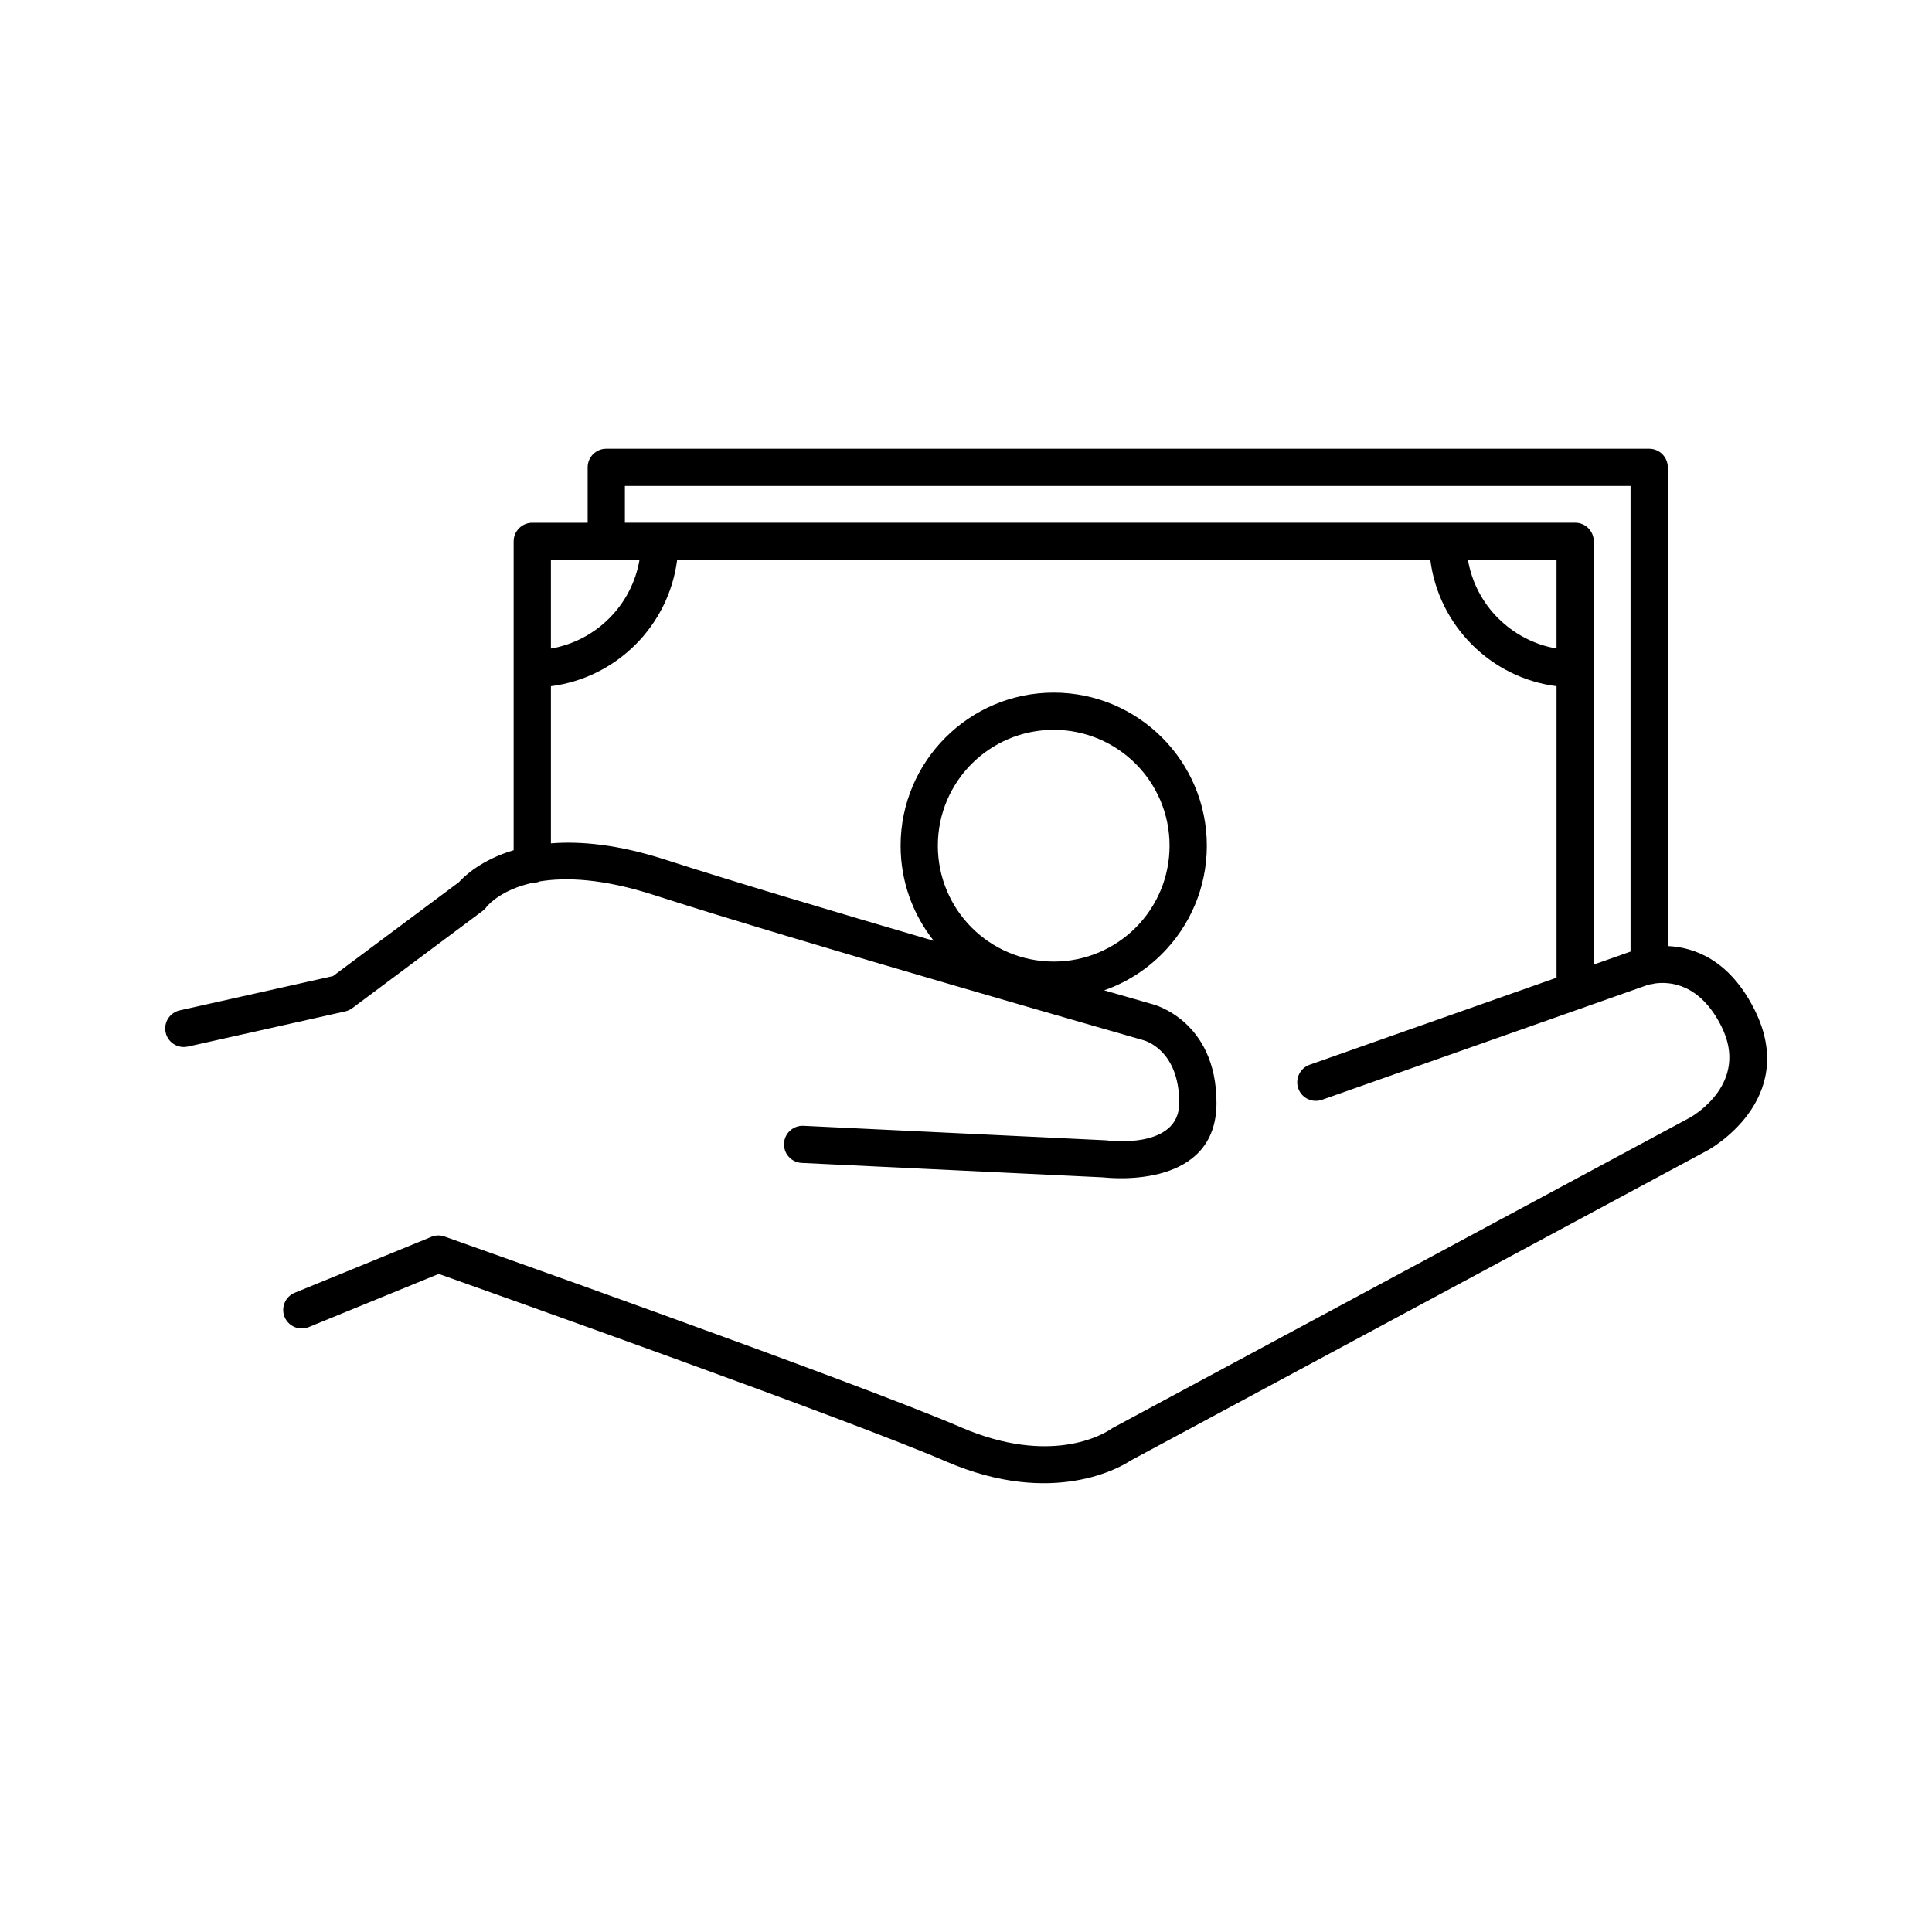 <?xml version="1.0" encoding="UTF-8"?>
<!DOCTYPE svg PUBLIC "-//W3C//DTD SVG 1.1//EN" "http://www.w3.org/Graphics/SVG/1.1/DTD/svg11.dtd">
<!-- Creator: CorelDRAW 2020 (64-Bit) -->
<svg xmlns="http://www.w3.org/2000/svg" xml:space="preserve" width="27.447mm" height="27.447mm" version="1.1" style="shape-rendering:geometricPrecision; text-rendering:geometricPrecision; image-rendering:optimizeQuality; fill-rule:evenodd; clip-rule:evenodd"
viewBox="0 0 106615 106615"
 xmlns:xlink="http://www.w3.org/1999/xlink"
 xmlns:xodm="http://www.corel.com/coreldraw/odm/2003">
 <defs>
  <style type="text/css">
   <![CDATA[
    .fil1 {fill:none}
    .fil0 {fill:black;fill-rule:nonzero}
   ]]>
  </style>
 </defs>
 <g id="Layer_x0020_1">
  <path class="fil0" d="M10362 57754c-552,122 -1099,-227 -1220,-779 -122,-552 227,-1099 779,-1220l8456 -1891 6943 -5179c307,-339 1249,-1236 3025,-1768l0 -10011 0 -7031c0,-568 460,-1028 1028,-1028l3056 0 0 -3056c0,-568 460,-1028 1028,-1028l57550 0c568,0 1028,460 1028,1028l0 26416c1454,65 3405,750 4791,3520 2500,5000 -2577,7744 -2591,7752l-31832 17114c-496,330 -4261,2615 -10182,61 -5381,-2321 -25098,-9323 -28010,-10355l-7174 2935c-523,212 -1120,-39 -1333,-562 -212,-523 39,-1120 562,-1333l7462 -3053c241,-121 529,-148 803,-51 64,23 22659,8011 28501,10531 4946,2133 7855,373 8223,128 42,-32 88,-62 136,-88l31863 -17131c160,-89 3313,-1890 1741,-5035 -1189,-2378 -2860,-2486 -3685,-2368 -74,23 -151,37 -231,43 -125,29 -212,57 -249,71l-3483 1229c-54,24 -110,44 -167,59l-14226 5017c-534,188 -1121,-92 -1309,-626 -188,-534 92,-1121 626,-1309l13625 -4803 0 -16086c-1814,-231 -3440,-1065 -4669,-2296 -1230,-1232 -2065,-2858 -2296,-4669l-41564 0c-232,1810 -1066,3435 -2295,4666l-4 4c-1233,1230 -2857,2064 -4666,2295l0 8672c1644,-132 3729,64 6321,903 3544,1147 9437,2904 14807,4477 -1146,-1442 -1831,-3266 -1831,-5249 0,-2330 946,-4441 2475,-5970l4 -4c1529,-1529 3640,-2475 5970,-2475 2333,0 4446,946 5975,2475 1529,1529 2475,3642 2475,5975 0,2330 -946,4441 -2475,5970l-4 4c-889,889 -1975,1581 -3186,2004l2678 769c10,1 3520,878 3520,5448 0,4670 -5612,4176 -6241,4106l-16648 -798c-565,-26 -1002,-507 -976,-1072 26,-565 507,-1002 1072,-976l16674 799 84 8c11,1 3979,530 3979,-2068 0,-2968 -1957,-3457 -1962,-3458l-36 -12c-55,-16 -19226,-5493 -26981,-8002 -2827,-914 -4873,-991 -6312,-753 -126,55 -265,86 -411,86l-25 0c-1611,367 -2334,1124 -2488,1306 -61,89 -138,169 -229,237l-7195 5368c-115,82 -247,145 -393,177l-8680 1941zm24122 -28909l1919 0 43489 0 7031 0c568,0 1028,460 1028,1028l0 7031 0 16324 2028 -715 0 -25696 -55495 0 0 2028zm28184 13303c-1157,-1157 -2756,-1873 -4521,-1873 -1767,0 -3367,716 -4523,1871 -1155,1156 -1871,2756 -1871,4523 0,1767 716,3367 1871,4523 1156,1155 2756,1871 4523,1871 1767,0 3367,-716 4523,-1871 1155,-1156 1871,-2756 1871,-4523 0,-1765 -716,-3365 -1873,-4521zm23227 -6360l0 -4887 -4888 0c214,1248 812,2362 1667,3217l4 0c857,857 1971,1455 3217,1671zm-50607 -4887l-1831 0 -3056 0 0 4888c1248,-214 2362,-812 3217,-1667l4 -4c855,-855 1452,-1969 1667,-3217z"/>
  <rect class="fil1" width="106615" height="106615"/>
 </g>
</svg>
